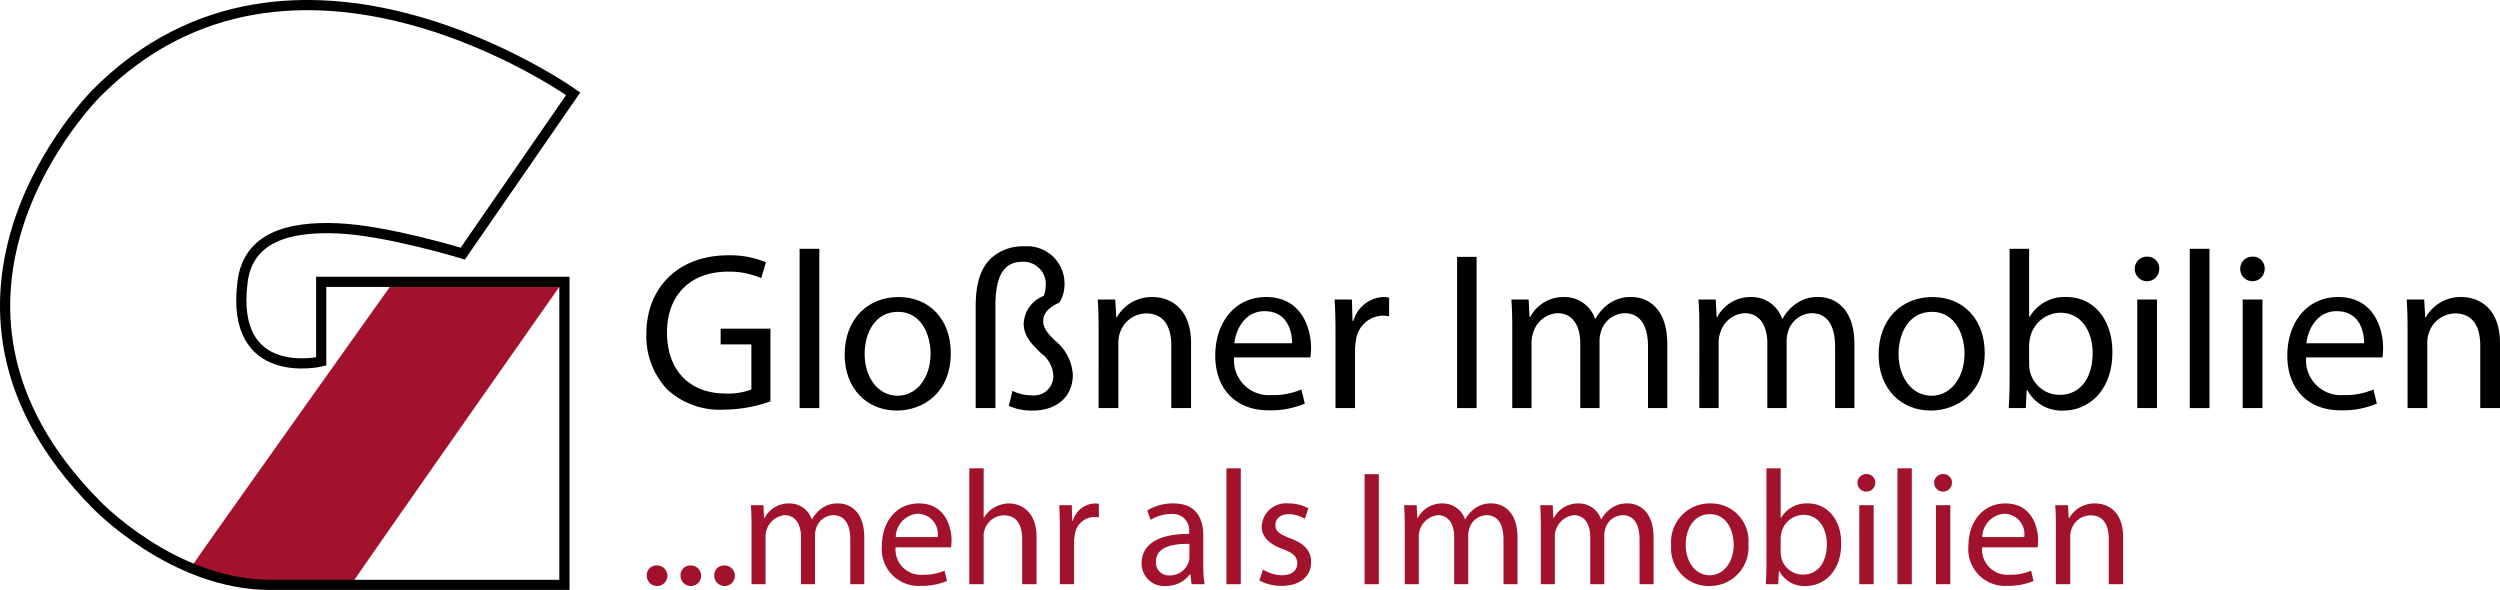 <svg id="Ebene_1" data-name="Ebene 1" xmlns="http://www.w3.org/2000/svg" viewBox="0 0 245.175 57.859"><defs><style>.cls-1{fill:#a3122d;}.cls-2{fill:none;stroke:#000;}</style></defs><path class="cls-1" d="M42.982,31.583S23.722,58.642,23.159,59.545s5.241,2.959,15.977,1.292c2.325-3.417,20.458-29.253,20.458-29.253Z" transform="translate(-4.417 -3.917)"/><path class="cls-2" d="M49.8,28.789,60.628,13.115s-27.466-19.572-46.81,0c0,0-20.028,19.979,0,40.242,0,0,7.518,7.918,17.113,7.918H59.77V31.555H35.916v7.81s-8.966,2.129-7.712-7.803c.548-4.345,4.45-5.454,9.305-5.253S49.8,28.789,49.8,28.789Z" transform="translate(-4.417 -3.917)"/><path d="M79.974,43.278a13.834,13.834,0,0,1-4.555.813,7.621,7.621,0,0,1-5.545-1.958,7.628,7.628,0,0,1-2.068-5.522c.022-4.422,3.059-7.657,8.031-7.657a9.166,9.166,0,0,1,3.696.682l-.462,1.562a7.686,7.686,0,0,0-3.278-.638c-3.608,0-5.963,2.244-5.963,5.963,0,3.763,2.267,5.984,5.721,5.984a6.255,6.255,0,0,0,2.553-.396V37.689H75.09v-1.54h4.885Z" transform="translate(-4.417 -3.917)"/><path d="M82.833,28.316h1.937V43.938H82.833Z" transform="translate(-4.417 -3.917)"/><path d="M97.661,38.525c0,3.938-2.728,5.655-5.303,5.655-2.882,0-5.104-2.112-5.104-5.479,0-3.564,2.333-5.654,5.281-5.654C95.593,33.047,97.661,35.269,97.661,38.525Zm-8.449.11c0,2.332,1.343,4.093,3.235,4.093,1.848,0,3.234-1.738,3.234-4.137,0-1.805-.902-4.093-3.19-4.093C90.202,34.499,89.212,36.611,89.212,38.636Z" transform="translate(-4.417 -3.917)"/><path d="M100.102,43.938V33.993c0-2.508.594-3.917,1.562-4.797a4.629,4.629,0,0,1,3.234-1.122,3.654,3.654,0,0,1,3.916,3.719,3.388,3.388,0,0,1-.506,1.804c-.99.417-1.584,1.034-1.584,1.782s.439,1.21,1.122,1.914a4.618,4.618,0,0,1,1.782,3.389c0,2.068-1.496,3.499-3.938,3.499a5.329,5.329,0,0,1-2.333-.463l.353-1.474a4.085,4.085,0,0,0,1.849.439,1.899,1.899,0,0,0,2.156-1.848,2.894,2.894,0,0,0-1.188-2.267c-.924-.88-1.717-1.694-1.717-2.927a3.065,3.065,0,0,1,1.959-2.706,2.419,2.419,0,0,0,.198-.946,2.181,2.181,0,0,0-2.289-2.398c-1.694,0-2.64,1.188-2.64,4.313V43.938Z" transform="translate(-4.417 -3.917)"/><path d="M112.158,36.171c0-1.1-.022-2.002-.088-2.882h1.716l.11,1.76h.044a3.916,3.916,0,0,1,3.521-2.002c1.474,0,3.763.88,3.763,4.532v6.359h-1.937V37.8c0-1.717-.638-3.146-2.465-3.146a2.75,2.75,0,0,0-2.596,1.979,2.79,2.79,0,0,0-.132.902v6.403h-1.937Z" transform="translate(-4.417 -3.917)"/><path d="M125.446,38.966a3.411,3.411,0,0,0,3.652,3.696,7.008,7.008,0,0,0,2.948-.55l.33,1.386a8.611,8.611,0,0,1-3.542.66c-3.279,0-5.237-2.156-5.237-5.369,0-3.212,1.893-5.742,4.995-5.742,3.477,0,4.4,3.059,4.4,5.017a7.213,7.213,0,0,1-.066.902Zm5.677-1.387c.021-1.232-.506-3.146-2.685-3.146-1.958,0-2.816,1.805-2.971,3.146Z" transform="translate(-4.417 -3.917)"/><path d="M135.39,36.611c0-1.254-.022-2.332-.088-3.322h1.694l.065,2.09h.088a3.196,3.196,0,0,1,2.948-2.332,2.098,2.098,0,0,1,.551.066v1.826a2.919,2.919,0,0,0-.66-.065,2.717,2.717,0,0,0-2.597,2.486,5.456,5.456,0,0,0-.088.902v5.677H135.39Z" transform="translate(-4.417 -3.917)"/><path d="M149.228,29.108V43.938h-1.915V29.108Z" transform="translate(-4.417 -3.917)"/><path d="M152.725,36.171c0-1.1-.022-2.002-.088-2.882h1.694l.088,1.716h.065a3.673,3.673,0,0,1,3.345-1.958,3.148,3.148,0,0,1,3.015,2.134h.044a4.385,4.385,0,0,1,1.188-1.386,3.633,3.633,0,0,1,2.354-.748c1.408,0,3.499.924,3.499,4.62v6.271h-1.893v-6.029c0-2.046-.748-3.278-2.311-3.278a2.507,2.507,0,0,0-2.288,1.761,3.185,3.185,0,0,0-.154.968v6.579h-1.892V37.558c0-1.694-.748-2.927-2.223-2.927a2.646,2.646,0,0,0-2.398,1.937,2.684,2.684,0,0,0-.154.946v6.425h-1.892Z" transform="translate(-4.417 -3.917)"/><path d="M171.073,36.171c0-1.1-.022-2.002-.088-2.882h1.694l.088,1.716h.065a3.673,3.673,0,0,1,3.345-1.958,3.148,3.148,0,0,1,3.015,2.134h.044a4.386,4.386,0,0,1,1.188-1.386,3.633,3.633,0,0,1,2.354-.748c1.408,0,3.499.924,3.499,4.62v6.271h-1.893v-6.029c0-2.046-.748-3.278-2.311-3.278a2.507,2.507,0,0,0-2.288,1.761,3.185,3.185,0,0,0-.154.968v6.579h-1.892V37.558c0-1.694-.748-2.927-2.223-2.927a2.646,2.646,0,0,0-2.398,1.937,2.684,2.684,0,0,0-.154.946v6.425h-1.892Z" transform="translate(-4.417 -3.917)"/><path d="M199.058,38.525c0,3.938-2.728,5.655-5.303,5.655-2.882,0-5.104-2.112-5.104-5.479,0-3.564,2.332-5.654,5.281-5.654C196.991,33.047,199.058,35.269,199.058,38.525Zm-8.449.11c0,2.332,1.343,4.093,3.235,4.093,1.848,0,3.234-1.738,3.234-4.137,0-1.805-.902-4.093-3.19-4.093C191.599,34.499,190.609,36.611,190.609,38.636Z" transform="translate(-4.417 -3.917)"/><path d="M201.412,43.938c.044-.727.088-1.805.088-2.751V28.316h1.914v6.688h.044a3.966,3.966,0,0,1,3.631-1.958c2.64,0,4.511,2.2,4.488,5.435,0,3.807-2.398,5.699-4.774,5.699a3.794,3.794,0,0,1-3.564-2.003h-.066l-.088,1.761Zm2.002-4.269a3.635,3.635,0,0,0,.088.704,2.987,2.987,0,0,0,2.904,2.266c2.024,0,3.234-1.649,3.234-4.092,0-2.135-1.1-3.961-3.168-3.961a3.087,3.087,0,0,0-2.948,2.376,3.828,3.828,0,0,0-.11.792Z" transform="translate(-4.417 -3.917)"/><path d="M216.173,30.296a1.199,1.199,0,0,1-2.398,0,1.179,1.179,0,0,1,1.21-1.21A1.149,1.149,0,0,1,216.173,30.296Zm-2.156,13.642V33.289h1.937V43.938Z" transform="translate(-4.417 -3.917)"/><path d="M219.165,28.316h1.937V43.938h-1.937Z" transform="translate(-4.417 -3.917)"/><path d="M226.513,30.296a1.199,1.199,0,0,1-2.398,0,1.179,1.179,0,0,1,1.21-1.21A1.149,1.149,0,0,1,226.513,30.296ZM224.357,43.938V33.289h1.937V43.938Z" transform="translate(-4.417 -3.917)"/><path d="M230.583,38.966a3.411,3.411,0,0,0,3.652,3.696,7.008,7.008,0,0,0,2.948-.55l.33,1.386a8.611,8.611,0,0,1-3.542.66c-3.279,0-5.237-2.156-5.237-5.369,0-3.212,1.893-5.742,4.995-5.742,3.477,0,4.4,3.059,4.4,5.017a7.213,7.213,0,0,1-.066.902Zm5.677-1.387c.021-1.232-.506-3.146-2.685-3.146-1.958,0-2.816,1.805-2.971,3.146Z" transform="translate(-4.417 -3.917)"/><path d="M240.526,36.171c0-1.1-.022-2.002-.088-2.882H242.154l.11,1.76h.044a3.916,3.916,0,0,1,3.521-2.002c1.474,0,3.763.88,3.763,4.532v6.359H247.655V37.8c0-1.717-.639-3.146-2.465-3.146a2.75,2.75,0,0,0-2.596,1.979,2.79,2.79,0,0,0-.132.902v6.403H240.526Z" transform="translate(-4.417 -3.917)"/><path class="cls-1" d="M67.846,60.379a.947.947,0,0,1,.961-1.009,1.01,1.01,0,1,1-.961,1.009Z" transform="translate(-4.417 -3.917)"/><path class="cls-1" d="M71.158,60.379a.947.947,0,0,1,.961-1.009,1.01,1.01,0,1,1-.961,1.009Z" transform="translate(-4.417 -3.917)"/><path class="cls-1" d="M74.469,60.379a.947.947,0,0,1,.961-1.009,1.01,1.01,0,1,1-.961,1.009Z" transform="translate(-4.417 -3.917)"/><path class="cls-1" d="M78.119,55.561c0-.8-.017-1.456-.064-2.097h1.232l.064,1.248h.048a2.669,2.669,0,0,1,2.433-1.424,2.291,2.291,0,0,1,2.193,1.553h.031a3.191,3.191,0,0,1,.865-1.009,2.639,2.639,0,0,1,1.712-.544c1.024,0,2.545.672,2.545,3.361v4.562h-1.376V56.825c0-1.488-.544-2.385-1.681-2.385a1.823,1.823,0,0,0-1.665,1.28,2.338,2.338,0,0,0-.112.704v4.786h-1.376v-4.642c0-1.232-.544-2.129-1.617-2.129a2.1,2.1,0,0,0-1.856,2.097v4.674h-1.376Z" transform="translate(-4.417 -3.917)"/><path class="cls-1" d="M92.247,57.594A2.481,2.481,0,0,0,94.903,60.282a5.105,5.105,0,0,0,2.146-.399l.24,1.008a6.266,6.266,0,0,1-2.577.48A3.597,3.597,0,0,1,90.902,57.466c0-2.337,1.376-4.178,3.634-4.178,2.528,0,3.201,2.225,3.201,3.649a5.172,5.172,0,0,1-.049.656ZM96.376,56.585A2.005,2.005,0,0,0,94.424,54.296,2.335,2.335,0,0,0,92.262,56.585Z" transform="translate(-4.417 -3.917)"/><path class="cls-1" d="M99.478,49.847h1.408v4.834h.032a2.614,2.614,0,0,1,1.008-.993,2.909,2.909,0,0,1,1.44-.399c1.041,0,2.705.64,2.705,3.313v4.609h-1.408v-4.45c0-1.248-.464-2.305-1.793-2.305a2.024,2.024,0,0,0-1.889,1.409,1.7,1.7,0,0,0-.096.672v4.674h-1.408Z" transform="translate(-4.417 -3.917)"/><path class="cls-1" d="M108.358,55.881c0-.912-.017-1.696-.064-2.417H109.526l.048,1.521h.064a2.324,2.324,0,0,1,2.145-1.696,1.516,1.516,0,0,1,.4.048v1.328a2.109,2.109,0,0,0-.48-.048,1.976,1.976,0,0,0-1.889,1.809,3.946,3.946,0,0,0-.063.656v4.13h-1.393Z" transform="translate(-4.417 -3.917)"/><path class="cls-1" d="M121.271,61.211l-.112-.977H121.111a2.885,2.885,0,0,1-2.369,1.152,2.207,2.207,0,0,1-2.368-2.225c0-1.873,1.664-2.897,4.657-2.881v-.16a1.597,1.597,0,0,0-1.761-1.793,3.865,3.865,0,0,0-2.017.576l-.32-.929a4.812,4.812,0,0,1,2.545-.688c2.369,0,2.945,1.616,2.945,3.169v2.897a10.944,10.944,0,0,0,.128,1.856Zm-.208-3.953c-1.536-.032-3.281.239-3.281,1.744A1.247,1.247,0,0,0,119.11,60.347a1.927,1.927,0,0,0,1.873-1.297,1.47,1.47,0,0,0,.08-.448Z" transform="translate(-4.417 -3.917)"/><path class="cls-1" d="M124.694,49.847h1.408V61.211H124.694Z" transform="translate(-4.417 -3.917)"/><path class="cls-1" d="M128.278,59.771a3.697,3.697,0,0,0,1.856.561c1.024,0,1.505-.513,1.505-1.153,0-.672-.4-1.04-1.44-1.424-1.393-.496-2.049-1.265-2.049-2.193a2.389,2.389,0,0,1,2.673-2.272,3.867,3.867,0,0,1,1.904.479l-.352,1.024a3.023,3.023,0,0,0-1.585-.448c-.832,0-1.296.48-1.296,1.057,0,.641.464.929,1.472,1.312,1.345.513,2.033,1.185,2.033,2.337,0,1.36-1.057,2.321-2.897,2.321a4.419,4.419,0,0,1-2.177-.528Z" transform="translate(-4.417 -3.917)"/><path class="cls-1" d="M139.638,50.423V61.211h-1.393V50.423Z" transform="translate(-4.417 -3.917)"/><path class="cls-1" d="M142.181,55.561c0-.8-.017-1.456-.064-2.097h1.232l.064,1.248h.048a2.669,2.669,0,0,1,2.433-1.424,2.291,2.291,0,0,1,2.193,1.553h.031a3.191,3.191,0,0,1,.865-1.009,2.639,2.639,0,0,1,1.712-.544c1.024,0,2.545.672,2.545,3.361v4.562h-1.376V56.825c0-1.488-.544-2.385-1.681-2.385a1.823,1.823,0,0,0-1.665,1.28,2.338,2.338,0,0,0-.112.704v4.786h-1.376v-4.642c0-1.232-.544-2.129-1.617-2.129a2.1,2.1,0,0,0-1.856,2.097v4.674h-1.376Z" transform="translate(-4.417 -3.917)"/><path class="cls-1" d="M155.525,55.561c0-.8-.017-1.456-.064-2.097H156.693l.064,1.248h.048a2.669,2.669,0,0,1,2.433-1.424,2.291,2.291,0,0,1,2.193,1.553h.031a3.191,3.191,0,0,1,.865-1.009,2.639,2.639,0,0,1,1.712-.544c1.024,0,2.545.672,2.545,3.361v4.562h-1.376V56.825c0-1.488-.544-2.385-1.681-2.385a1.823,1.823,0,0,0-1.665,1.28,2.338,2.338,0,0,0-.112.704v4.786h-1.376v-4.642c0-1.232-.544-2.129-1.617-2.129a2.1,2.1,0,0,0-1.856,2.097v4.674h-1.376Z" transform="translate(-4.417 -3.917)"/><path class="cls-1" d="M175.881,57.273a3.786,3.786,0,0,1-3.858,4.113,3.682,3.682,0,0,1-3.713-3.985,3.783,3.783,0,0,1,3.842-4.113A3.668,3.668,0,0,1,175.881,57.273Zm-6.146.08c0,1.696.976,2.978,2.353,2.978,1.345,0,2.353-1.265,2.353-3.01,0-1.312-.656-2.978-2.32-2.978C170.454,54.344,169.734,55.881,169.734,57.354Z" transform="translate(-4.417 -3.917)"/><path class="cls-1" d="M177.59,61.211c.032-.528.064-1.312.064-2.001V49.847h1.392v4.865h.032a2.885,2.885,0,0,1,2.642-1.424c1.921,0,3.281,1.601,3.265,3.953,0,2.77-1.744,4.146-3.473,4.146a2.76,2.76,0,0,1-2.594-1.456h-.048l-.063,1.28Zm1.456-3.105a2.619,2.619,0,0,0,.064.513,2.174,2.174,0,0,0,2.113,1.648c1.473,0,2.353-1.2,2.353-2.978,0-1.553-.8-2.881-2.305-2.881a2.246,2.246,0,0,0-2.146,1.729,2.833,2.833,0,0,0-.08.576Z" transform="translate(-4.417 -3.917)"/><path class="cls-1" d="M188.326,51.287a.873.873,0,0,1-1.745,0,.859.859,0,0,1,.881-.881A.836.836,0,0,1,188.326,51.287Zm-1.568,9.924V53.464h1.408v7.747Z" transform="translate(-4.417 -3.917)"/><path class="cls-1" d="M190.502,49.847h1.408V61.211h-1.408Z" transform="translate(-4.417 -3.917)"/><path class="cls-1" d="M195.845,51.287a.873.873,0,0,1-1.745,0,.859.859,0,0,1,.881-.881A.836.836,0,0,1,195.845,51.287ZM194.277,61.211V53.464h1.408v7.747Z" transform="translate(-4.417 -3.917)"/><path class="cls-1" d="M198.805,57.594a2.481,2.481,0,0,0,2.656,2.688,5.105,5.105,0,0,0,2.146-.399l.24,1.008a6.266,6.266,0,0,1-2.577.48,3.597,3.597,0,0,1-3.81-3.905c0-2.337,1.376-4.178,3.634-4.178,2.528,0,3.201,2.225,3.201,3.649a5.17,5.17,0,0,1-.049.656Zm4.129-1.009a2.005,2.005,0,0,0-1.952-2.289A2.335,2.335,0,0,0,198.821,56.585Z" transform="translate(-4.417 -3.917)"/><path class="cls-1" d="M206.037,55.561c0-.8-.017-1.456-.064-2.097h1.248l.08,1.28h.032a2.849,2.849,0,0,1,2.562-1.456c1.072,0,2.736.64,2.736,3.297v4.626h-1.408V56.745c0-1.248-.464-2.289-1.793-2.289a2.002,2.002,0,0,0-1.889,1.44,2.043,2.043,0,0,0-.096.656v4.658h-1.408Z" transform="translate(-4.417 -3.917)"/></svg>